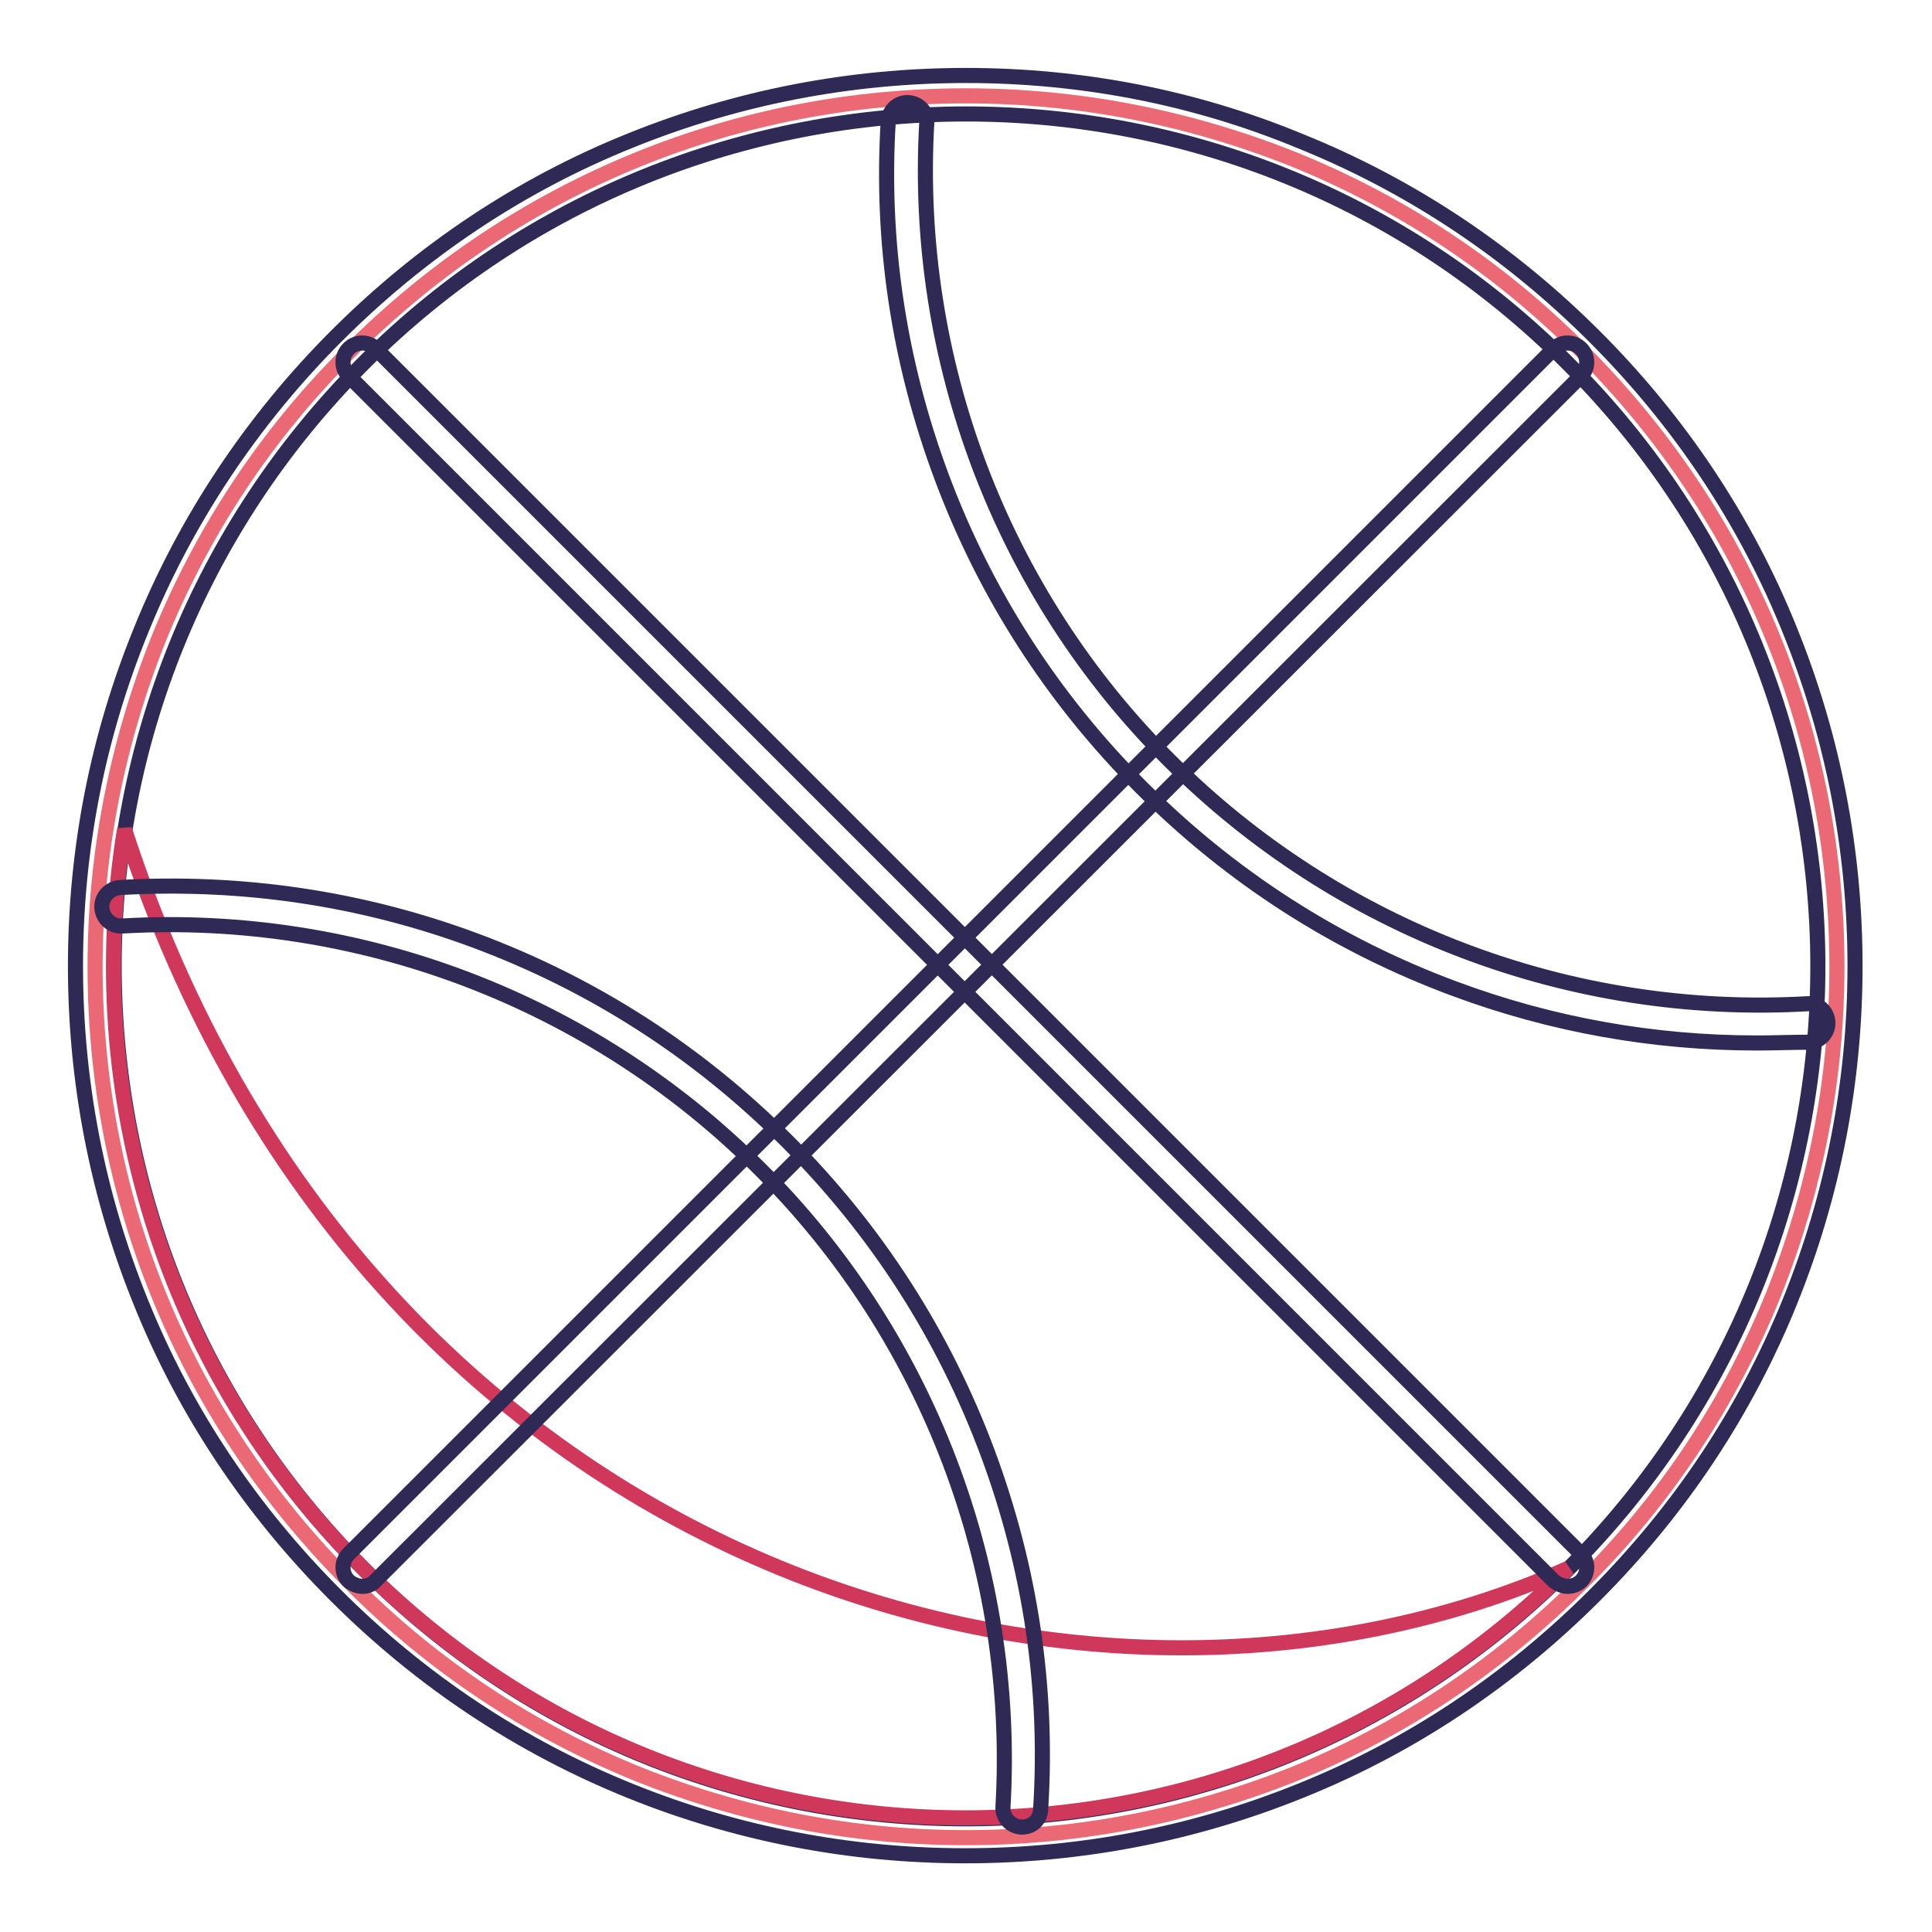 <?xml version="1.0" encoding="utf-8"?>
<!-- Svg Vector Icons : http://www.onlinewebfonts.com/icon -->
<!DOCTYPE svg PUBLIC "-//W3C//DTD SVG 1.1//EN" "http://www.w3.org/Graphics/SVG/1.1/DTD/svg11.dtd">
<svg version="1.1" xmlns="http://www.w3.org/2000/svg" xmlns:xlink="http://www.w3.org/1999/xlink" x="0px" y="0px" viewBox="0 0 256 256" enable-background="new 0 0 256 256" xml:space="preserve">
<g> <path stroke-width="2" fill-opacity="0" stroke="#eb6975"  d="M128,243.5c-15,0-29.6-2.9-43.4-8.4c-14.3-5.8-27.2-14.3-38.2-25.4c-11-11-19.6-23.9-25.4-38.2 c-5.6-13.8-8.4-28.5-8.4-43.4c0-15,2.9-29.6,8.4-43.4c5.8-14.3,14.3-27.2,25.4-38.2c11-11,23.9-19.6,38.2-25.4 c13.8-5.6,28.5-8.4,43.4-8.4c15,0,29.6,2.9,43.4,8.4c14.3,5.8,27.2,14.3,38.2,25.4c11,11,19.6,23.9,25.4,38.2 c5.6,13.8,8.4,28.5,8.4,43.4c0,15-2.9,29.6-8.4,43.4c-5.8,14.3-14.3,27.2-25.4,38.2c-11,11-23.9,19.6-38.2,25.4 C157.6,240.6,143,243.5,128,243.5z"/> <path stroke-width="2" fill-opacity="0" stroke="#2e2a55"  d="M128,15.1c28.9,0,57.8,11,79.8,33.1c44.1,44.1,44.1,115.6,0,159.7c-22,22-50.9,33.1-79.8,33.1 c-28.9,0-57.8-11-79.8-33.1C4.1,163.7,4.1,92.2,48.2,48.1C70.2,26.1,99.1,15.1,128,15.1 M128,10c-15.3,0-30.3,2.9-44.4,8.6 c-14.7,5.9-27.8,14.7-39,25.9s-20,24.4-25.9,39C12.9,97.7,10,112.7,10,128c0,15.3,2.9,30.3,8.6,44.4c5.9,14.7,14.7,27.8,25.9,39 c11.3,11.3,24.4,20,39,25.9c14.1,5.7,29.1,8.6,44.4,8.6s30.3-2.9,44.4-8.6c14.7-5.9,27.8-14.7,39-25.9c11.3-11.3,20-24.4,25.9-39 c5.7-14.1,8.6-29.1,8.6-44.4c0-15.3-2.9-30.3-8.6-44.4c-5.9-14.7-14.7-27.8-25.9-39c-11.3-11.3-24.4-20-39-25.9 C158.3,12.9,143.3,10,128,10z"/> <path stroke-width="2" fill-opacity="0" stroke="#cf385b"  d="M207.8,207.8c-44.1,44.1-115.6,44.1-159.7,0c-26.7-26.7-37.2-63.3-31.6-97.9 C48.2,207.8,143.4,236.4,207.8,207.8z"/> <path stroke-width="2" fill-opacity="0" stroke="#2e2a55"  d="M135.4,242.1h-0.1c-1.4-0.1-2.5-1.3-2.4-2.7c1.8-31.4-9.9-62.3-32.2-84.5c-22.3-22.3-53.1-34-84.5-32.2 c-1.4,0.1-2.6-1-2.7-2.4c-0.1-1.4,1-2.6,2.4-2.7c16.1-0.9,31.9,1.4,47,7c15.6,5.8,29.5,14.7,41.4,26.6s20.8,25.8,26.6,41.4 c5.6,15.1,8,30.9,7,47C137.9,241.1,136.8,242.1,135.4,242.1z M232.8,138.2c-13.7,0-27.2-2.4-40.1-7.2 c-15.6-5.8-29.5-14.7-41.4-26.6S130.5,78.6,124.7,63c-5.6-15.1-8-30.9-7-47c0.1-1.4,1.3-2.5,2.7-2.4c1.4,0.1,2.5,1.3,2.4,2.7 c-1.8,31.4,9.9,62.3,32.2,84.5c22.3,22.3,53.1,34,84.5,32.2c1.4-0.1,2.6,1,2.7,2.4s-1,2.6-2.4,2.7 C237.4,138.1,235.1,138.2,232.8,138.2L232.8,138.2z"/> <path stroke-width="2" fill-opacity="0" stroke="#2e2a55"  d="M48,210.2c-0.6,0-1.3-0.3-1.8-0.7c-1-1-1-2.6,0-3.6L205.9,46.2c1-1,2.6-1,3.6,0c1,1,1,2.6,0,3.6L49.8,209.4 C49.3,210,48.6,210.2,48,210.2z"/> <path stroke-width="2" fill-opacity="0" stroke="#2e2a55"  d="M207.7,210.2c-0.6,0-1.3-0.3-1.8-0.7L46.2,49.8c-1-1-1-2.6,0-3.6c1-1,2.6-1,3.6,0l159.7,159.7 c1,1,1,2.6,0,3.6C209,210,208.3,210.2,207.7,210.2L207.7,210.2z"/></g>
</svg>